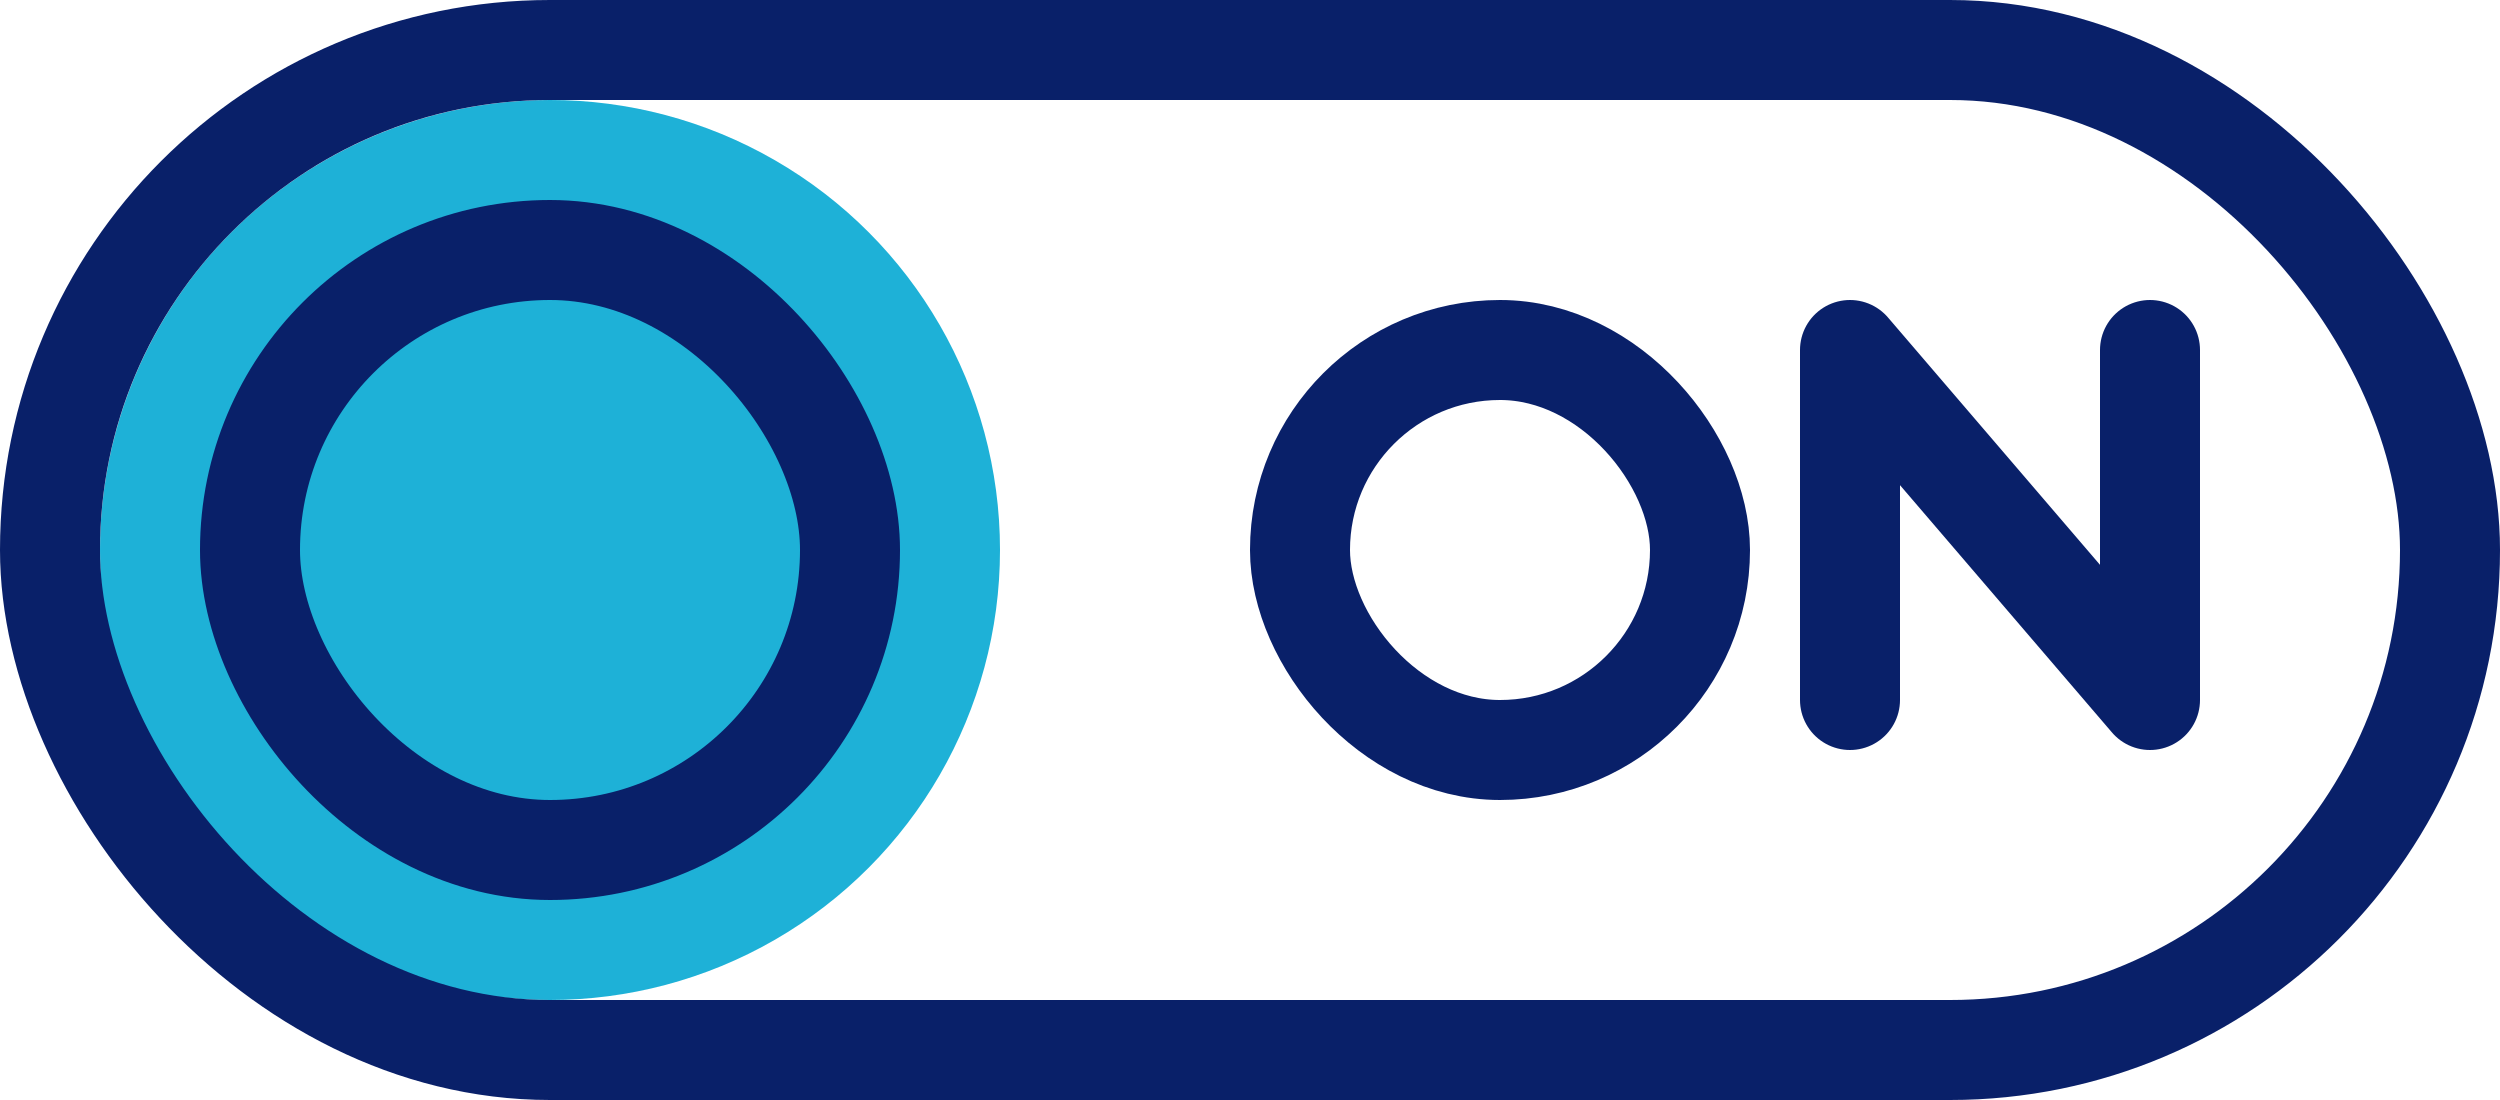 <svg width="50" height="22" viewBox="0 0 50 22" fill="none" xmlns="http://www.w3.org/2000/svg">
<circle cx="11" cy="11" r="9" fill="#1EB1D7"/>
<rect x="1" y="1" width="48" height="20" rx="10" stroke="#092069" stroke-width="2"/>
<rect x="5" y="5" width="12" height="12" rx="6" stroke="#092069" stroke-width="2"/>
<rect x="26" y="7" width="8" height="8" rx="4" stroke="#092069" stroke-width="2"/>
<path d="M37 14V7L43 14V7" stroke="#092069" stroke-width="2" stroke-linecap="round" stroke-linejoin="round"/>
</svg>
